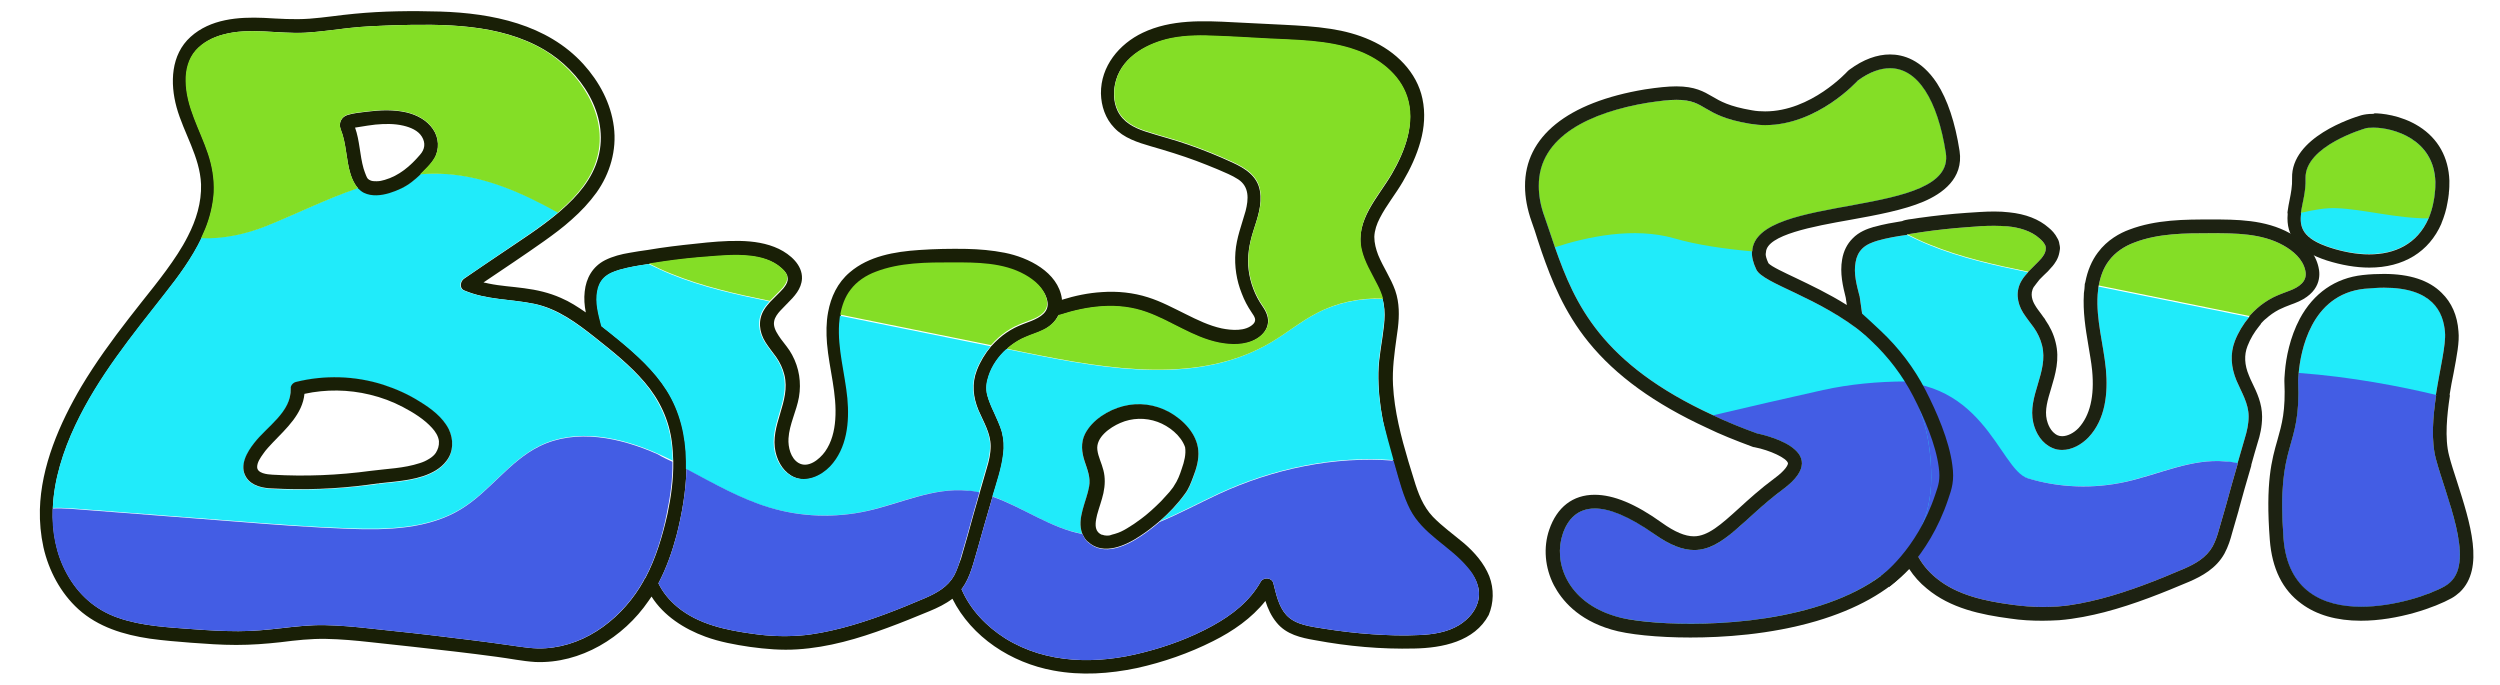 <?xml version="1.0" encoding="utf-8"?>
<!-- Generator: Adobe Illustrator 28.0.0, SVG Export Plug-In . SVG Version: 6.00 Build 0)  -->
<svg version="1.1" id="Calque_1" xmlns="http://www.w3.org/2000/svg" xmlns:xlink="http://www.w3.org/1999/xlink" x="0px" y="0px"
	 viewBox="0 0 909 249.1" style="enable-background:new 0 0 909 249.1;" xml:space="preserve">
<style type="text/css">
	.st0{fill:#20EBFA;}
	.st1{fill:#84DE26;}
	.st2{fill:#435DE4;}
	.st3{fill:#1D2212;}
	.st4{fill:none;stroke:#1D2212;stroke-width:5;stroke-miterlimit:10;}
	.st5{fill:#191F06;}
</style>
<g>
	<path class="st0" d="M813.2,138.4c1.8,4.2,4.4,8.3,4.4,13c0,2.8-0.6,5.4-1.4,8c-0.8,2.8-1.6,5.5-2.4,8.3c-0.1,0.3-0.1,0.5-0.2,0.8
		c-1.5-0.3-3-0.6-4.5-0.7c-12.4-1.2-24.3,4.7-36.4,7.4c-11.7,2.6-24.1,2.1-35.6-1.3c-10.6-3.2-44.4-17.2-54.2-22.4
		c0,0-2-11.1-6.7-43.5c0-0.1,0-0.3-0.1-0.4c-1-3.9-2.2-8.2-1.4-12.3c0.3-1.9,1.1-3.6,2.4-4.9c1.5-1.5,3.6-2.3,5.6-2.9
		c3.5-1,7.1-1.6,10.7-2.1c2.7,1.3,5.4,2.6,8.1,3.7c11.5,4.7,23.7,7.4,35.9,9.9c-0.8,0.9-1.6,1.8-2.2,2.8c-2.4,3.8-1.9,8.2,0.4,11.9
		c1.2,1.9,2.6,3.6,3.9,5.4c1.4,2,2.4,4.1,3,6.5c2.4,9.7-5.4,18.4-3.2,28.1c0.9,3.9,3.2,7.6,7,9.2c4.7,1.9,9.8-0.5,13.1-3.9
		c6.2-6.6,7.1-16.1,6.3-24.8c-0.9-9.1-3.6-18-3-27.1c0.1-1,0.2-1.9,0.3-2.9c18.2,3.7,36.5,7.4,54.8,11.1c-2.2,2.6-4,5.6-5.2,8.7
		C810.8,128.7,811.2,133.6,813.2,138.4L813.2,138.4z"/>
	<path class="st1" d="M743.8,90.5V91c-0.2,1.2-0.9,2.1-1.6,3c-1.5,1.7-3.2,3.2-4.7,4.8c-12.2-2.5-24.4-5.2-35.9-9.9
		c-2.8-1.1-5.5-2.4-8.1-3.7c1.8-0.3,3.5-0.5,5.2-0.8c5.5-0.8,11-1.4,16.6-1.8c4.9-0.4,9.8-0.8,14.7-0.3c4.1,0.4,8.5,1.6,11.6,4.4
		c0.8,0.7,1.5,1.4,2,2.4c0.1,0.2,0.2,0.4,0.2,0.7c0,0,0,0.3,0.1,0.4C743.8,90.3,743.8,90.4,743.8,90.5z"/>
	<path class="st1" d="M832.5,105.7c-2.1,0.8-4.1,1.5-6.1,2.5c-2.1,1.1-4,2.4-5.7,3.9c-1,0.9-1.9,1.8-2.8,2.8
		c-18.2-3.7-36.5-7.4-54.8-11.1c0.6-3.2,1.7-6.4,3.7-9c2.3-3.1,5.7-5.3,9.2-6.6c8.8-3.4,18.6-3.4,27.9-3.4c8.8,0,18.4,0,26.3,4.4
		c3.6,2,7.1,5,8,9.1C839.2,102.4,835.7,104.5,832.5,105.7L832.5,105.7z"/>
	<path class="st2" d="M813.7,168.4c-1.5,5.2-3,10.4-4.4,15.6c-0.8,2.8-1.6,5.6-2.4,8.3c-0.6,2.2-1.3,4.4-2.4,6.4
		c-2.3,4.1-6.3,6.3-10.4,8.1c-9.8,4.2-19.9,8.2-30.2,10.9c-5.1,1.3-10.2,2.4-15.5,2.8c-5.6,0.4-11.2,0.2-16.7-0.6
		c-9.7-1.3-20.1-3.4-27.8-9.8c-2.9-2.4-5.3-5.3-6.9-8.6c-11.6-19.5-16.3-54.2-16.1-62.3c40.2-4.7,45.8,31.5,56.4,34.7
		c11.5,3.5,23.9,3.9,35.6,1.3c12.2-2.7,24-8.6,36.4-7.4C810.7,167.8,812.2,168.1,813.7,168.4L813.7,168.4z"/>
</g>
<path class="st0" d="M637,91.4c-0.1,1.9,0.4,4.1,1.6,6.6c3.3,6.9,37.8,12.9,54.5,40.7c5.5,9,9.1,20.4,9.1,34.9
	c0,58.8-96.7,55.9-114.7,50.5c-18-5.3-22.7-20-19.3-29.9c3.3-9.9,12.7-14.7,33.3,0c20.7,14.7,26.7-1.4,46.7-16.2s-9.3-20.4-9.3-20.4
	c-5.8-2.1-11.2-4.3-16-6.6c-40.7-18.7-50.3-40.5-57.5-61c-1.3-3.8-2.5-7.5-3.8-11.2c-9.3-26,13.3-37.3,37.3-41.3
	c24-3.9,15.3,3.9,37.3,7.6c22,3.7,39.3-15.7,39.3-15.7c16.1-11.8,28,0,32,26.2C711.1,79.6,638.2,70.1,637,91.4z"/>
<path class="st1" d="M707.5,55.6c3.7,24-69.3,14.5-70.4,35.8c-10.2-0.9-20.3-2.4-28.2-4.7c-14.8-4.3-31.9-0.6-43.5,3.2
	c-1.3-3.8-2.5-7.5-3.8-11.2c-9.3-26,13.3-37.3,37.3-41.3c24-3.9,15.3,3.9,37.3,7.6c22,3.7,39.3-15.7,39.3-15.7
	C691.6,17.6,703.5,29.4,707.5,55.6z"/>
<path class="st2" d="M693.1,138.7c5.5,9,9.1,20.4,9.1,34.9c0,58.8-96.7,55.9-114.7,50.5c-18-5.3-22.7-20-19.3-29.9
	c3.3-9.9,12.7-14.7,33.3,0c20.7,14.7,26.7-1.4,46.7-16.2s-9.3-20.4-9.3-20.4c-5.8-2.1-11.2-4.3-16-6.6c13-3.1,26.7-6.2,40-9.2
	C672.5,139.7,682.8,138.7,693.1,138.7z"/>
<g>
	<path class="st0" d="M889,213.1c-12,6.7-56,19-58.7-17.2s6.5-31.6,5.3-57.5c0,0,0-1,0.2-2.8c0.7-7.6,4.3-28.5,23.9-30.6
		c24-2.6,28.7,7.6,29.3,15.8c0.4,4.5-1.8,13.2-3.3,22.7c-1.2,8-1.9,16.5-0.1,23.3C889.6,181.7,901.1,206.4,889,213.1z"/>
	<path class="st0" d="M885.3,70L885.3,70c-0.1,1.1-0.2,2-0.4,2.9c-0.4,2.4-1.1,4.6-1.9,6.5c-6,13.7-21.1,15.3-35.6,10.6
		c-10.2-3.3-11.4-7.4-10.7-12.6c0.5-3.7,1.9-7.9,1.7-12.7c-0.3-11.7,21.7-18,21.7-18C864,45.3,887.7,47.7,885.3,70z"/>
	<path class="st1" d="M885.3,70L885.3,70c-0.1,1.1-0.2,2-0.4,2.9c-0.4,2.4-1.1,4.6-1.9,6.5c-11.2,0.1-24.2-3.4-33.3-3.7
		c-4-0.2-8.5,0.6-13.1,1.7c0.5-3.7,1.9-7.9,1.7-12.7C838,53,860,46.7,860,46.7C864,45.3,887.7,47.7,885.3,70z"/>
	<path class="st2" d="M889,213.1c-12,6.7-56,19-58.7-17.2s6.5-31.6,5.3-57.5c0,0,0-1,0.2-2.8c19.1,1.4,37.1,4.9,50,8
		c-1.2,8-1.9,16.5-0.1,23.3C889.6,181.7,901.1,206.4,889,213.1z"/>
</g>
<g>
	<path class="st3" d="M862.8,46.4c0.1,0,0.3,0,0.4,0c7,0.1,21.8,4.1,22.3,19.7c0,1.2,0,2.6-0.2,4v0.1c-0.1,1-0.2,1.9-0.4,2.8
		c-0.4,2.4-1.1,4.6-1.9,6.5c-4.1,9.3-12.3,13-21.6,13c-4.5,0-9.3-0.9-14-2.4c-10.2-3.3-11.4-7.4-10.7-12.6c0,0,0,0,0,0
		c0,0-0.1,0-0.1,0c0.5-3.7,1.9-7.9,1.7-12.7C838,53,860,46.7,860,46.7C860.6,46.5,861.5,46.4,862.8,46.4 M862.8,41.4
		c-1.7,0-3.1,0.2-4.2,0.5c-3.1,0.9-25.6,8-25.2,22.9c0,0,0,0.1,0,0.1c0.1,2.7-0.4,5.3-0.9,7.8c-0.3,1.3-0.5,2.7-0.7,4
		c-0.1,0.4-0.1,0.8,0,1.1c-0.7,8.3,3.8,13.5,14.2,16.9c5.4,1.7,10.6,2.6,15.5,2.6c12.4,0,21.7-5.7,26.2-16c0,0,0,0,0-0.1
		c1-2.4,1.8-5,2.2-7.5c0.2-1.1,0.4-2.2,0.5-3.3c0-0.1,0-0.2,0-0.3c0.2-1.5,0.2-3,0.2-4.4c-0.3-8.5-4.1-15.3-11-19.7
		c-6.8-4.3-14.1-4.8-16.2-4.8C863.1,41.4,862.9,41.4,862.8,41.4L862.8,41.4z"/>
</g>
<g>
	<path class="st3" d="M866.8,104.6c17.8,0,21.6,8.9,22.2,16.2c0.4,4.5-1.8,13.2-3.3,22.7c0,0,0,0,0,0.1c0,0,0.1,0,0.1,0
		c-1.2,8-1.9,16.5-0.1,23.3c3.7,13.9,14,36.5,5.3,44.7c-0.6,0.6-1.2,1-2,1.5c-5.6,3.2-18.4,7.5-30.5,7.5c-13.7,0-26.7-5.6-28.2-24.7
		c-2.7-36.2,6.5-31.6,5.3-57.5c0,0,0-1,0.2-2.8c0.7-7.6,4.3-28.5,23.9-30.6C862.3,104.8,864.7,104.6,866.8,104.6 M866.8,99.6
		c-2.4,0-5,0.1-7.7,0.4c-10,1.1-17.9,6.6-22.9,15.9c-3.6,6.8-5,14.2-5.4,19.2c-0.2,2-0.2,3.2-0.2,3.3c0,0.1,0,0.2,0,0.2
		c0.5,10.8-0.9,15.6-2.5,21.3c-2.1,7.3-4.4,15.5-2.8,36.4c0.8,10.4,4.6,18.2,11.5,23.2c5.5,4.1,12.8,6.2,21.6,6.2
		c13.5,0,27.1-4.9,33-8.2c1.1-0.6,2.1-1.4,3-2.2c9.1-8.7,3.7-25.4-1-40.1c-1.1-3.4-2.2-6.7-2.9-9.5c-1.7-6.4-0.7-15.2,0.2-21.3
		c0.1-0.3,0.1-0.7,0-1c0.4-2.6,0.9-5.2,1.4-7.6c1.2-6.4,2.2-11.5,1.8-15.3c-0.4-5.8-2.5-10.5-6.1-14
		C883.2,101.9,876.2,99.6,866.8,99.6L866.8,99.6z"/>
</g>
<g>
	<path class="st3" d="M687.2,24.8c10.1,0,17.3,11.5,20.3,30.8c3.7,24-69.3,14.5-70.4,35.8c0,0-0.1,0-0.1,0c0,0,0,0,0,0
		c-0.1,1.9,0.4,4.1,1.6,6.6c2.5,5.2,22.7,9.9,39.6,23.8c-0.6-4.1-1.3-8.7-2-13.8c0-0.1,0-0.3-0.1-0.4c-1-3.9-2.2-8.2-1.4-12.3
		c0.3-1.9,1.1-3.6,2.4-4.9c1.5-1.5,3.6-2.3,5.6-2.9c3.5-1,7.1-1.6,10.7-2.1l0.1-0.2c1.8-0.3,3.5-0.5,5.2-0.8
		c5.5-0.8,11-1.4,16.6-1.8c3.3-0.3,6.5-0.5,9.8-0.5c1.6,0,3.3,0.1,4.9,0.2c4.1,0.4,8.5,1.6,11.6,4.4c0.8,0.7,1.5,1.4,2,2.4
		c0.1,0.2,0.2,0.4,0.2,0.7c0,0,0,0.3,0.1,0.4c-0.1,0.1-0.1,0.2-0.1,0.3V91c-0.2,1.2-0.9,2.1-1.6,3c-1.5,1.7-3.2,3.2-4.7,4.8
		l-0.1,0.2c-0.8,0.9-1.6,1.8-2.2,2.8c-2.4,3.8-1.9,8.2,0.4,11.9c1.2,1.9,2.6,3.6,3.9,5.4c1.4,2,2.4,4.1,3,6.5
		c2.4,9.7-5.4,18.4-3.2,28.1c0.9,3.9,3.2,7.6,7,9.2c1.1,0.5,2.3,0.7,3.5,0.7c3.6,0,7.1-2,9.6-4.6c6.2-6.6,7.1-16.1,6.3-24.8
		c-0.9-9.1-3.6-18-3-27.1c0.1-1,0.2-1.9,0.3-2.9l0.1-0.4c0.6-3.2,1.7-6.4,3.7-9c2.3-3.1,5.7-5.3,9.2-6.6c8.8-3.4,18.6-3.4,27.9-3.4
		c8.8,0,18.4,0,26.3,4.4c3.6,2,7.1,5,8,9.1c1,4.1-2.5,6.2-5.7,7.4c-2.1,0.8-4.1,1.5-6.1,2.5c-2.1,1.1-4,2.4-5.7,3.9
		c-1,0.9-1.9,1.8-2.8,2.8l-0.1,0.4c-2.2,2.6-4,5.6-5.2,8.7c-1.8,4.7-1.4,9.6,0.6,14.4c1.8,4.2,4.4,8.3,4.4,13c0,2.8-0.6,5.4-1.4,8
		c-0.8,2.8-1.6,5.5-2.4,8.3c-0.1,0.3-0.1,0.4-0.2,0.7c0,0,0,0,0.1,0c-1.5,5.2-3,10.4-4.4,15.6c-0.8,2.8-1.6,5.6-2.4,8.3
		c-0.6,2.2-1.3,4.4-2.4,6.4c-2.3,4.1-6.3,6.3-10.4,8.1c-9.8,4.2-19.9,8.2-30.2,10.9c-5.1,1.3-10.2,2.4-15.5,2.8
		c-1.9,0.1-3.7,0.2-5.6,0.2c-3.7,0-7.4-0.3-11.1-0.8c-9.7-1.3-20.1-3.4-27.8-9.8c-2.9-2.4-5.3-5.3-6.9-8.6c-0.7-1.1-1.3-2.3-1.9-3.5
		c-15.5,22.9-53.3,28.8-80.3,28.8c-12.4,0-22.6-1.2-27.3-2.7c-18-5.3-22.7-20-19.3-29.9c1.8-5.4,5.4-9.3,11.7-9.3
		c5.2,0,12.2,2.7,21.6,9.3c5.8,4.1,10.4,5.8,14.5,5.8c10.6,0,17.8-11.3,32.2-22c20-14.8-9.3-20.4-9.3-20.4c-5.8-2.1-11.2-4.3-16-6.6
		c-40.7-18.7-50.3-40.5-57.5-61c-1.3-3.8-2.5-7.5-3.8-11.2c-1.5-4.1-2.1-7.8-2.1-11.2c-0.1-18.2,19.2-26.8,39.4-30.2
		c4.6-0.7,8-1.1,10.6-1.1c11.2,0,8.9,5.7,26.7,8.7c1.9,0.3,3.8,0.5,5.6,0.5c19.2,0,33.7-16.2,33.7-16.2
		C679.7,26.2,683.7,24.8,687.2,24.8 M687.2,19.8C687.2,19.8,687.2,19.8,687.2,19.8c-4.7,0-9.7,1.8-14.7,5.5
		c-0.3,0.2-0.6,0.5-0.8,0.7c-0.1,0.1-13.2,14.5-29.9,14.5c-1.6,0-3.2-0.1-4.8-0.4c-8.3-1.4-11.5-3.3-14.4-5
		c-3.1-1.8-6.3-3.7-13.1-3.7c-3,0-6.8,0.4-11.4,1.1c-28.2,4.7-43.7,17.2-43.6,35.2c0,4,0.8,8.4,2.4,12.9c0.8,2.2,1.5,4.3,2.2,6.6
		c0.5,1.5,1,3,1.5,4.5c3.5,10,8,21.6,17,32.7c9.9,12.2,24,22.4,43.1,31.2c4.7,2.3,10.2,4.5,16.4,6.8c0.2,0.1,0.5,0.2,0.8,0.2
		c5.7,1.1,11.8,4,12.2,5.8c0.1,0.4-0.6,2.4-5,5.6c-5,3.7-9.2,7.5-12.8,10.8c-6.5,5.9-11.3,10.2-16.4,10.2c-3.2,0-7-1.6-11.6-4.9
		c-9.6-6.9-17.6-10.2-24.5-10.2c-7.9,0-13.7,4.5-16.5,12.7c-2.2,6.4-1.6,13.8,1.7,20.2c2.8,5.3,8.6,12.5,20.9,16.1
		c5.9,1.8,16.9,2.9,28.7,2.9c11.6,0,28.9-1,45.9-6c14.5-4.3,25.8-10.6,33.7-18.9c1.7,2.6,3.8,5,6.4,7.1c8.6,7.2,19.7,9.5,30.3,10.9
		c3.9,0.6,7.8,0.8,11.8,0.8c2,0,4-0.1,6-0.2c6.1-0.5,11.7-1.7,16.4-2.9c11.2-2.9,21.9-7.3,30.9-11.1c4.6-2,9.8-4.8,12.8-10.2
		c1.4-2.6,2.2-5.2,2.8-7.5c0.8-2.7,1.6-5.6,2.4-8.3c0,0,0,0,0-0.1c1.4-5.2,2.9-10.4,4.4-15.5c0.1-0.3,0.2-0.6,0.2-1
		c0.4-1.3,0.7-2.6,1.1-3.9c0.4-1.4,0.8-2.7,1.2-4.1c0.8-2.4,1.6-5.7,1.6-9.4c0-4.8-1.9-8.8-3.6-12.3c-0.4-0.9-0.9-1.8-1.2-2.7
		c-1.6-3.8-1.8-7.4-0.5-10.7c1-2.6,2.5-5.1,4.3-7.3c0.3-0.3,0.5-0.6,0.7-1c0.6-0.6,1.1-1.2,1.8-1.7c1.3-1.2,2.9-2.3,4.6-3.2
		c1.4-0.7,2.9-1.3,4.5-1.9c0.4-0.1,0.7-0.3,1.1-0.4c9.9-3.7,9.5-10.4,8.8-13.2c-1.1-4.9-4.7-9.2-10.4-12.3c-9-5-19.5-5-28.7-5
		c-9.4,0-20,0-29.7,3.7c-3.3,1.2-8,3.7-11.4,8.3c-2.2,2.9-3.8,6.6-4.6,10.9l-0.1,0.3c-0.1,0.2-0.1,0.5-0.1,0.7c0,0.5-0.1,1-0.1,1.4
		c-0.1,0.5-0.1,1-0.2,1.5c0,0.1,0,0.1,0,0.2c-0.4,6.5,0.6,12.7,1.6,18.6c0.5,3.2,1.1,6.2,1.4,9.3c0.9,9.4-0.8,16.4-4.9,20.9
		c-1.8,1.9-4.1,3-6,3c-0.6,0-1.1-0.1-1.6-0.3c-2.7-1.2-3.7-4.4-4-5.7c-0.8-3.5,0.3-7.1,1.6-11.4c1.5-5,3.2-10.6,1.6-16.8
		c-0.7-2.9-2-5.6-3.8-8.2c0,0,0,0,0-0.1c-0.5-0.6-0.9-1.2-1.4-1.9c-0.8-1.1-1.7-2.2-2.3-3.3c-0.8-1.3-2-4-0.4-6.6c0,0,0-0.1,0.1-0.1
		c0.4-0.6,1-1.3,1.6-2.1c0.1-0.2,0.3-0.3,0.4-0.5c0.5-0.5,1-1,1.5-1.5c1-0.9,2-1.9,2.9-3c0.1-0.1,0.1-0.2,0.2-0.2
		c0.9-1.1,2.2-2.8,2.6-5.2c0-0.2,0.1-0.4,0.1-0.6c0.2-0.8,0.1-1.5-0.1-2.3c-0.1-1-0.5-1.8-0.7-2.1c-0.9-1.8-2.1-3-3.2-3.9
		c-3.5-3.1-8.4-5-14.4-5.6c-1.7-0.2-3.5-0.3-5.4-0.3c-3.5,0-6.9,0.3-10.2,0.5c-5.7,0.4-11.2,1-16.9,1.8c0,0-0.1,0-0.1,0
		c-0.8,0.1-1.7,0.3-2.6,0.4c-0.8,0.1-1.7,0.2-2.5,0.4c-0.4,0.1-0.8,0.2-1.2,0.4c-3.1,0.5-6.7,1.1-10.2,2.1c0,0,0,0-0.1,0
		c-2.4,0.7-5.4,1.8-7.7,4.2c-2,2-3.3,4.6-3.8,7.6c-0.9,5,0.3,9.9,1.3,13.9l0.1,0.6c0,0,0,0.1,0,0.1c0.1,0.7,0.2,1.3,0.3,2
		c-6.7-4.2-13.3-7.3-18.5-9.8c-4-1.9-9-4.2-10-5.4c-0.7-1.5-1-2.6-1-3.3c0-0.2,0.1-0.5,0.1-0.7c0.3-6.3,17.2-9.4,30.8-11.8
		c9.4-1.7,19.2-3.5,26.5-6.6c6.8-2.9,14.6-8.4,13.1-18.4c-1.6-10.4-4.4-18.7-8.2-24.6C698.6,21.6,691.9,19.8,687.2,19.8L687.2,19.8
		L687.2,19.8z"/>
</g>
<path class="st4" d="M884,119.5"/>
<path class="st5" d="M541.5,209.5c-1.9-4.7-5.3-8.6-9.1-11.9c-3.8-3.2-7.9-6.1-11.4-9.7c-3.6-3.8-5.4-8.6-6.9-13.6
	c-0.7-2.2-1.3-4.3-2-6.5c-2.7-9.1-5.1-18.3-5.6-27.8c-0.3-5.9,0.5-11.5,1.3-17.3c0.7-4.5,1.2-9.1,0.4-13.6c-0.2-1.2-0.5-2.3-0.9-3.5
	c-1.6-4.5-4.4-8.5-6.2-12.9c-0.8-2.1-1.4-4.3-1.4-6.6c0.1-2.4,0.9-4.7,2-6.8c2.4-4.7,5.8-8.8,8.4-13.3c2.7-4.6,5-9.5,6.4-14.6
	c1.4-5,1.8-10.3,0.7-15.5c-1-4.8-3.4-9.1-6.7-12.7c-6.9-7.5-16.8-11.2-26.6-12.7c-5.7-0.9-11.5-1.2-17.2-1.5c-6-0.3-12-0.6-18.1-0.9
	c-11.2-0.6-22.8-1.1-33.1,3.8c-8.6,4.1-15.3,12.2-15.2,22.1c0.1,4.5,1.6,9.1,4.8,12.4c3.5,3.8,8.6,5.4,13.4,6.8
	c5.6,1.6,11.1,3.3,16.5,5.3c2.6,1,5.2,2,7.8,3.1c2.5,1.1,5.1,2.1,7.4,3.6c4.1,2.7,3.8,7.2,2.7,11.5c-1.4,5-3.3,9.7-3.7,15
	c-0.4,5.1,0.4,10.3,2.3,15c0.9,2.4,2.1,4.7,3.6,6.9c1.1,1.6,1.9,2.8,0.6,4.2c-2.8,2.8-8,2.3-11.5,1.6c-4.6-1-8.9-3.1-13.1-5.2
	c-4.5-2.2-8.9-4.6-13.7-6.1c-5.3-1.7-11.1-2.3-16.7-1.9c-5,0.3-9.8,1.3-14.6,2.8v-0.4c-1.4-9.7-12.2-15-20.8-16.7
	c-4.6-0.9-9.2-1.3-13.9-1.4c-5.7-0.1-11.5,0-17.2,0.4c-8.9,0.6-18.3,2.2-25.2,8.1c-4.5,3.8-6.9,9-7.9,14.5
	c-0.7,3.7-0.7,7.6-0.4,11.4c0.8,9.3,3.7,18.3,3,27.7c-0.3,4.1-1.3,8.2-3.7,11.6c-2.1,2.9-6.2,6.2-9.7,4.1c-2.8-1.7-3.8-5.7-3.6-8.9
	c0.3-5.1,2.9-9.9,3.8-15c0.9-5.3,0.1-10.6-2.5-15.4c-1.1-2.1-2.7-3.9-4.1-5.8c-1.1-1.6-2.4-3.4-2.5-5.4c0-1.6,0.6-2.7,1.6-4
	c0.7-0.9,2.1-2.2,3.1-3.3c0.1-0.1,0.2-0.1,0.2-0.2c2.5-2.5,5.1-5.2,5.3-9c0.2-5-4.3-8.8-8.4-10.8c-4.4-2.1-9.3-2.8-14.2-2.9
	c-5.3-0.1-10.7,0.4-16,1c-5.9,0.6-11.8,1.3-17.6,2.3c-2.1,0.3-4.3,0.6-6.4,1c-3.1,0.5-6.2,1.3-9,2.7c-4.5,2.3-6.9,6.5-7.4,11.4
	c-0.3,2.5-0.1,5.1,0.4,7.6c-2.9-2-5.8-3.9-9.1-5.3c-4.3-1.9-8.7-2.9-13.3-3.5c-4.3-0.6-8.6-0.8-12.9-1.7c-0.6-0.1-1.2-0.3-1.9-0.4
	c7.4-5,14.8-9.9,22-15c3.5-2.5,6.9-5,10.1-7.9c3.3-2.9,6.4-6.2,9-9.8c4.9-6.9,7.4-15.4,6.3-23.9c-1.1-8.6-5.3-16.4-11.1-22.8
	c-13.2-14.5-33.2-18.5-52-19.1C149.7,3.9,139.2,4,128.9,5c-5.5,0.5-10.9,1.4-16.4,1.8c-5.6,0.4-11.1,0-16.6-0.3
	c-9.3-0.4-19.4,0.4-26.6,6.9S61.8,30.2,64.2,39c2.6,9.4,8.5,18,8.9,28c0.2,6.7-1.8,13.1-4.8,18.9c-1.1,2.2-2.4,4.4-3.7,6.4
	c-5.3,8.2-11.8,15.7-17.7,23.4c-6.2,8-12.1,16.1-17.3,24.8c-7.9,13.4-14.7,29-15.1,44.8c-0.1,4.6,0.3,9.1,1.3,13.7
	c1.9,8.4,6.2,16.6,12.7,22.5c7.2,6.5,16.5,9.3,25.9,10.7c5,0.7,10,1.1,15.1,1.5c5.4,0.4,10.9,0.8,16.4,0.8s10.8-0.4,16.2-1
	c5.5-0.7,10.9-1.3,16.4-1.2c5.4,0.1,10.9,0.6,16.3,1.2c10.2,1.1,20.4,2.2,30.6,3.4c5,0.6,10,1.2,15.1,1.9c4.7,0.6,9.4,1.6,14.1,1.9
	c16.5,0.7,32.1-8.9,41.2-22.2c0.4-0.5,0.7-1.1,1.1-1.6c4.4,7,11.9,11.8,19.6,14.6c5.2,1.9,10.7,2.9,16.1,3.7
	c5.8,0.8,11.6,1.3,17.4,0.9c11.2-0.7,22.1-3.9,32.6-7.8c5.2-1.9,10.3-4,15.4-6.1c2.9-1.2,5.8-2.6,8.3-4.5c7,14,21.4,23.3,36.7,26.1
	c10.1,1.9,20.4,1.2,30.4-0.9c9.5-2.1,19-5.4,27.7-9.8c7.2-3.6,14-8.3,19-14.6c0.9,2.8,2.1,5.5,4.1,7.9c3.5,4.3,8.8,5.5,14.1,6.4
	c11.8,2.2,23.9,3.3,36,3c10.1-0.2,21.8-2.5,27-12.2C543.1,219.3,543.3,214.2,541.5,209.5L541.5,209.5z M234.7,210.1
	c-0.3,0.3-0.5,0.6-0.6,1c-7.3,13.1-20.4,23.6-35.7,24.6c-4.2,0.3-8.2-0.4-12.4-1c-5-0.7-9.9-1.4-14.9-2c-9.7-1.2-19.5-2.4-29.3-3.4
	c-2.5-0.3-4.9-0.5-7.4-0.8c-5.4-0.6-10.8-1.1-16.3-1.2c-5.3-0.1-10.5,0.5-15.7,1.1s-10.4,1.1-15.7,1.1s-10.8-0.3-16.1-0.7
	c-9.3-0.7-18.9-1.1-27.7-4.2c-8.1-2.8-14.4-8.4-18.5-15.9c-4.1-7.4-5.5-15.6-5.2-23.8c0.4-10.4,3.8-20.9,8.2-30.2
	c8.3-17.6,20.6-32.6,32.5-47.8c5-6.4,9.9-13,13.4-20.3c0.5-1.1,1-2.2,1.5-3.4c1.7-4.2,2.8-8.7,3.1-13.3c0.2-4.8-0.6-9.5-2.1-14
	c-2.9-8.7-8-17-8.1-26.4c-0.1-4,0.9-8.1,3.6-11.2c2.6-2.9,6.1-4.7,9.8-5.7c9.7-2.7,20-0.2,29.9-0.7c5.3-0.3,10.6-1.1,15.9-1.7
	c5.3-0.6,10.6-0.8,15.9-1c18.4-0.5,38.7-0.7,55.1,8.9c13.1,7.7,23.9,23.5,19.6,39.2c-2.1,7.8-7.5,14-13.5,19.2
	c-0.2,0.2-0.5,0.4-0.8,0.7c-6.6,5.6-14.1,10.3-21.3,15.2c-4.4,2.9-8.7,5.9-13.1,8.9c-1.4,0.9-1.9,3.5,0,4.3c8.2,3.5,17,3.1,25.6,4.9
	c8.5,1.8,15.4,7,22.1,12.3c6.3,5,12.6,10,17.9,16.2c5.4,6.3,8.9,13.7,9.9,21.9c0.3,2.3,0.4,4.6,0.5,7c0.1,6.4-0.8,12.8-2.1,19
	C240.9,194.9,238.5,202.9,234.7,210.1L234.7,210.1z M346.9,209.3c-2.3,4.1-6.3,6.3-10.4,8.1c-9.8,4.2-19.9,8.2-30.2,10.9
	c-5.1,1.3-10.2,2.4-15.5,2.8c-5.6,0.4-11.2,0.2-16.7-0.6c-9.7-1.3-20.1-3.4-27.8-9.8c-2.9-2.4-5.3-5.3-6.9-8.6
	c2.9-5.5,5-11.5,6.6-17.5c2-7.8,3.4-16,3.6-24.1v-2.8c-0.1-9.1-2.2-18.1-7.1-25.8c-4.5-7.1-10.8-12.8-17.2-18.1
	c-2.2-1.8-4.3-3.5-6.5-5.2c0-0.1,0-0.3-0.1-0.4c-1-3.9-2.2-8.2-1.4-12.3c0.3-1.9,1.1-3.6,2.4-4.9c1.5-1.5,3.6-2.3,5.6-2.9
	c3.5-1,7.1-1.6,10.7-2.1c1.8-0.3,3.5-0.5,5.2-0.8c5.5-0.8,11-1.4,16.6-1.8c4.9-0.4,9.8-0.8,14.7-0.3c4.1,0.4,8.5,1.6,11.6,4.4
	c0.8,0.7,1.5,1.4,2,2.4c0.1,0.2,0.2,0.4,0.2,0.7c0,0,0,0.3,0.1,0.4v0.9c-0.2,1.2-0.9,2.1-1.6,3c-1.5,1.7-3.2,3.2-4.7,4.8
	c-0.8,0.9-1.6,1.8-2.2,2.8c-2.4,3.8-1.9,8.2,0.4,11.9c1.2,1.9,2.6,3.6,3.9,5.4c1.4,2,2.4,4.1,3,6.5c2.4,9.7-5.4,18.4-3.2,28.1
	c0.9,3.9,3.2,7.6,7,9.2c4.7,1.9,9.8-0.5,13.1-3.9c6.2-6.6,7.1-16.1,6.3-24.8c-0.9-9.1-3.6-18-3-27.1c0.1-1,0.2-1.9,0.3-2.9
	c0.6-3.2,1.7-6.4,3.7-9c2.3-3.1,5.7-5.3,9.2-6.6c8.8-3.4,18.6-3.4,27.9-3.4c8.8,0,18.4,0,26.3,4.4c3.6,2,7.1,5,8,9.1
	c0.9,4-2.6,6-5.8,7.3c-2.1,0.8-4.1,1.5-6.1,2.5c-2.1,1.1-4,2.4-5.7,3.9c-1,0.9-1.9,1.8-2.8,2.8c-2.2,2.6-4,5.6-5.2,8.7
	c-1.9,4.9-1.4,9.8,0.6,14.6c1.8,4.2,4.4,8.3,4.4,13c0,2.8-0.6,5.4-1.4,8c-0.8,2.8-1.6,5.5-2.4,8.3c-0.1,0.3-0.1,0.5-0.2,0.8
	c-1.5,5.2-3,10.4-4.4,15.6c-0.8,2.8-1.6,5.6-2.4,8.3C348.6,205.1,348,207.3,346.9,209.3L346.9,209.3z M537.6,217.8
	c-0.7,4.1-3.7,7.4-7.1,9.5c-4.3,2.6-9.5,3.4-14.5,3.6c-5.7,0.3-11.5,0.1-17.2-0.3c-5.8-0.4-11.6-1.1-17.3-2
	c-4.7-0.8-10.4-1.3-13.8-5c-2.8-3.1-3.7-7.6-4.7-11.5c-0.5-2.1-3.5-2.4-4.6-0.6c-4,7.1-10.4,12.1-17.5,16
	c-7.8,4.3-16.4,7.5-25.1,9.7c-16.8,4.4-35.2,4.3-50.3-5.1c-6.8-4.3-12.7-10.4-15.9-17.9c0.1-0.1,0.1-0.1,0.2-0.2
	c3.1-4.2,4.2-9.7,5.7-14.6c1.6-5.7,3.2-11.4,4.9-17.1c0.2-0.6,0.3-1.2,0.5-1.7c1.5-5.1,3.3-10.2,3.9-15.4c0.4-2.8,0.2-5.5-0.5-8.2
	c-0.7-2.4-1.8-4.6-2.8-6.9c-1-2.1-1.9-4.2-2.5-6.4c-0.6-2.4-0.3-4.7,0.5-7c1.2-3.7,3.6-7.1,6.5-9.7c0.4-0.4,0.9-0.8,1.4-1.2
	c1.7-1.3,3.5-2.4,5.5-3.2c2-0.9,4.2-1.5,6.2-2.5c2.6-1.2,4.6-3.1,5.7-5.4c0.2,0,0.3-0.1,0.5-0.1c10.2-3.3,21.2-4.7,31.5-1
	c9,3.2,16.9,9.2,26.3,11.1c4.5,0.9,9.7,1,13.7-1.4c1.9-1.1,3.6-2.9,4.1-5.1c0.6-2.6-0.5-4.9-1.9-6.9c-2.7-3.9-4.4-8.4-5-13.1
	c-0.6-4.9,0.2-9.5,1.7-14.2s3.3-9.6,2.4-14.6c-0.9-5.4-5.4-8.2-10-10.3c-5.2-2.4-10.6-4.6-16.1-6.5c-5.1-1.8-10.4-3.1-15.6-4.8
	c-4.2-1.4-8-3.4-10-7.4c-1.7-3.5-1.7-7.6-0.6-11.3c2.6-8.7,11.7-13.4,19.9-15.1c5.5-1.1,11.3-1.1,16.9-0.8
	c5.9,0.2,11.8,0.6,17.6,0.9c11,0.6,22.5,0.5,33,4.3c7.9,2.8,15.7,8.6,18.4,16.9c3.1,9.5-0.7,19.6-5.5,27.9
	c-5,8.6-13.4,16.8-11.1,27.7c1,4.6,3.6,8.7,5.7,12.9c0.9,1.7,1.6,3.4,2.1,5.2c0.1,0.5,0.2,0.9,0.3,1.4c0.5,2.7,0.4,5.4,0.1,8.1
	c-0.6,5.7-1.9,11.2-2,17s0.5,11.6,1.6,17.3c1,5,2.2,9.9,3.7,14.9c0.2,0.7,0.4,1.4,0.6,2.1c1.5,5.2,2.9,10.7,5.4,15.6
	c4.7,9.1,14.4,13.3,20.8,20.9C536.2,209.2,538.4,213.5,537.6,217.8L537.6,217.8z"/>
<path class="st0" d="M506.7,167.3c-21.5-1.7-43.8,3-63.5,12.1c-7.1,3.3-14.3,7.2-21.6,10.2c3.5-3,6.7-6.4,9.3-10
	c1.4-1.8,2.2-4,3-6.1c1.1-3.1,2.1-6.3,1.8-9.6c-0.5-6.1-5.5-11.2-10.6-14s-11.1-3.6-16.8-2.1c-5.4,1.4-11.2,5-13.8,10.1
	c-1.6,3.2-1.2,6.7-0.1,10c1,3,2.2,5.9,1.6,9.1c-0.9,5.3-4.6,11.7-2.5,17.1c-11.6-2.1-21.7-9.7-32.7-13.6c1.5-5.1,3.3-10.2,3.9-15.4
	c0.4-2.8,0.2-5.5-0.5-8.2c-0.7-2.4-1.8-4.6-2.8-6.9c-1-2.1-1.9-4.2-2.5-6.4c-0.6-2.4-0.3-4.7,0.5-7c1.2-3.7,3.6-7.1,6.5-9.7
	c2.5,0.5,4.9,1,7.4,1.5c29.8,6,62.7,11.6,88.8-3.9c5.6-3.3,10.7-7.5,16.4-10.5c7.4-3.9,15.9-5.7,24.2-5.3c0.1,0.5,0.2,0.9,0.3,1.4
	c0.5,2.7,0.4,5.4,0.1,8.1c-0.6,5.7-1.9,11.2-2,17s0.5,11.6,1.6,17.3C504,157.5,505.3,162.4,506.7,167.3L506.7,167.3z"/>
<path class="st0" d="M355.6,149c1.8,4.2,4.4,8.3,4.4,13c0,2.8-0.6,5.4-1.4,8c-0.8,2.8-1.6,5.5-2.4,8.3c-0.1,0.3-0.1,0.5-0.2,0.8
	c-1.5-0.3-3-0.6-4.5-0.7c-12.4-1.2-24.3,4.7-36.4,7.4c-11.7,2.6-24.1,2.1-35.6-1.3c-10.6-3.2-20.3-8.8-30.1-14v-2.8
	c-0.1-9.1-2.2-18.1-7.1-25.8c-4.5-7.1-10.8-12.8-17.2-18.1c-2.2-1.8-4.3-3.5-6.5-5.2c0-0.1,0-0.3-0.1-0.4c-1-3.9-2.2-8.2-1.4-12.3
	c0.3-1.9,1.1-3.6,2.4-4.9c1.5-1.5,3.6-2.3,5.6-2.9c3.5-1,7.1-1.6,10.7-2.1c2.7,1.3,5.4,2.6,8.1,3.7c11.5,4.7,23.7,7.4,35.9,9.9
	c-0.8,0.9-1.6,1.8-2.2,2.8c-2.4,3.8-1.9,8.2,0.4,11.9c1.2,1.9,2.6,3.6,3.9,5.4c1.4,2,2.4,4.1,3,6.5c2.4,9.7-5.4,18.4-3.2,28.1
	c0.9,3.9,3.2,7.6,7,9.2c4.7,1.9,9.8-0.5,13.1-3.9c6.2-6.6,7.1-16.1,6.3-24.8c-0.9-9.1-3.6-18-3-27.1c0.1-1,0.2-1.9,0.3-2.9
	c18.2,3.7,36.5,7.4,54.8,11.1c-2.2,2.6-4,5.6-5.2,8.7C353.2,139.3,353.6,144.2,355.6,149L355.6,149z"/>
<path class="st0" d="M244.1,160.9c-1.1-8.2-4.6-15.6-9.9-21.9c-5.2-6.1-11.6-11.2-17.9-16.2c-6.7-5.3-13.6-10.4-22.1-12.3
	c-8.6-1.8-17.4-1.4-25.6-4.9c-1.9-0.8-1.4-3.4,0-4.3c4.4-2.9,8.7-5.9,13.1-8.9c7.2-4.9,14.6-9.6,21.3-15.2c-12.8-7.1-26-13-40.5-14
	c-3.2-0.2-6.4-0.2-9.6,0.1c-0.9,0.9-1.9,1.7-2.9,2.5c-2.4,1.9-5.3,3.2-8.2,4.1c-3,0.9-6.4,1.3-9.3-0.1c-0.8-0.4-1.5-0.9-2.1-1.6
	C119,72.1,108,77.6,96.8,82.1c-7.1,2.8-15.5,4.7-23.5,4.3c-3.5,7.3-8.3,13.9-13.4,20.3c-11.9,15.2-24.2,30.2-32.5,47.8
	c-4.4,9.3-7.8,19.8-8.2,30.2c4.3-0.2,8.8,0.3,13,0.6c18.1,1.4,36.2,2.8,54.2,4.2c13.6,1.1,27.2,2.1,40.8,2.6
	c13.9,0.5,28.7,0.1,40.6-7.2c10.4-6.4,17.5-17.4,28.4-22.8c13.3-6.6,29.5-3.2,43.1,2.9c1.8,0.8,3.5,1.6,5.3,2.5
	C244.5,165.6,244.4,163.2,244.1,160.9L244.1,160.9z M162.3,167.8c-2.1,2.8-5.2,4.4-8.4,5.5c-3.3,1.1-6.7,1.6-10.2,2
	c-1.6,0.2-3.1,0.3-4.7,0.5c-0.4,0-0.8,0.1-1.1,0.1c-0.1,0-0.3,0-0.4,0.1h-0.2c-1.3,0.2-2.5,0.4-3.8,0.5c-11.4,1.4-22.9,1.9-34.4,1.3
	c-3.5-0.2-7.6-1-9.6-4.1c-2.6-4.1,0.4-9.1,2.9-12.4c4.7-6,13.6-11.3,13.3-19.8c0-1.1,0.8-2.1,1.8-2.4c10.5-2.6,21.6-2.3,31.9,1
	c4.6,1.5,9.1,3.5,13.2,6.1c4.1,2.6,8.4,5.7,10.6,10.1C165,160,164.9,164.4,162.3,167.8L162.3,167.8z"/>
<path class="st5" d="M163.2,156.1c-2.2-4.4-6.5-7.6-10.6-10.1c-4.1-2.6-8.6-4.6-13.2-6.1c-10.3-3.3-21.5-3.6-31.9-1
	c-1,0.3-1.9,1.3-1.8,2.4c0.3,8.5-8.7,13.8-13.3,19.8c-2.6,3.3-5.5,8.2-2.9,12.4c2,3.2,6.1,4,9.6,4.1c11.5,0.6,23,0.2,34.4-1.3
	c1.3-0.2,2.5-0.3,3.8-0.5h0.2c0.1,0,0.4,0,0.4-0.1c0.4,0,0.8-0.1,1.1-0.1c1.6-0.2,3.1-0.3,4.7-0.5c3.4-0.4,6.9-0.9,10.2-2
	c3.2-1.1,6.3-2.7,8.4-5.5C164.9,164.3,165,159.9,163.2,156.1L163.2,156.1z M158.5,164.6c-0.5,0.8-1.4,1.6-2.4,2.2
	c-1.3,0.8-2.2,1.2-3.5,1.6c-5.8,1.9-11.7,2-17.8,2.8c-11.8,1.6-23.8,2.1-35.7,1.4c-2-0.1-5.6-0.5-5.6-2.8c0-1.7,1.2-3.4,2.2-4.8
	c1-1.5,2.3-2.8,3.5-4.1c4.9-5.1,10.8-10.4,11.5-17.7c7.8-1.7,16-1.6,23.8,0.3c4.2,1,8.2,2.5,12,4.5s7.7,4.4,10.6,7.6
	c1.2,1.3,2.3,3,2.5,4.8C159.7,162.2,159.2,163.4,158.5,164.6z"/>
<path class="st5" d="M157.4,46.9c-2.2-3.2-5.8-5.1-9.5-6c-4.7-1.1-9.6-0.9-14.4-0.3c-2.3,0.3-4.9,0.5-7.1,1.2
	c-2.3,0.7-3.4,3-2.5,5.3c2.1,5.2,1.9,11.1,3.6,16.4c0.6,1.8,1.4,3.6,2.7,5c0.6,0.6,1.3,1.2,2.1,1.6c2.9,1.4,6.3,1,9.3,0.1
	c2.9-0.9,5.8-2.2,8.2-4.1c1-0.8,2-1.6,2.9-2.5l1.5-1.5c1.3-1.3,2.7-2.7,3.7-4.4C159.9,54.3,159.6,50,157.4,46.9z M152.7,56.3
	c-3.5,4.1-7.6,7.6-12.8,9.1c-1,0.3-1.9,0.5-2.9,0.5c-1.1,0-1.9,0-2.7-0.5c-0.7-0.4-0.8-0.7-1.2-1.6c-0.3-0.7-0.6-1.6-0.9-2.5
	c-1.4-4.9-1.4-10.2-3.1-14.9c0.6-0.1,1.3-0.2,1.9-0.3c1.8-0.3,3.7-0.6,5.5-0.8c3.4-0.3,6.8-0.4,10.2,0.4c2.5,0.6,5.3,1.7,6.7,4
	S154.5,54.3,152.7,56.3z"/>
<path class="st5" d="M435.7,163.8c-0.5-6.1-5.5-11.2-10.6-14s-11.1-3.6-16.8-2.1c-5.4,1.4-11.2,5-13.8,10.1c-1.6,3.2-1.2,6.7-0.1,10
	c1,3,2.2,5.9,1.6,9.1c-0.9,5.3-4.6,11.7-2.5,17.1c0.4,0.9,0.9,1.9,1.7,2.7c0.1,0.1,0.2,0.2,0.4,0.3c5.6,5.2,13.9,1.3,19.2-2.3
	c2.3-1.5,4.6-3.3,6.7-5.1c3.5-3,6.7-6.4,9.3-10c1.4-1.8,2.2-4,3-6.1C435,170.4,436,167.1,435.7,163.8L435.7,163.8z M429.7,170.4
	c-0.7,2.2-1.5,4.3-2.8,6.2c-0.1,0.2-0.2,0.3-0.3,0.5c-0.1,0.1-0.2,0.3-0.3,0.4c-0.4,0.5-0.7,0.9-1.1,1.4c-1,1.1-2,2.2-3,3.3
	c-2.3,2.3-5,4.8-7.5,6.6c-1.6,1.2-3.2,2.3-4.9,3.3s-2.7,1.5-4.4,2c-0.4,0.1-0.7,0.2-1.1,0.3c-0.1,0-0.1,0-0.2,0.1
	c-0.1,0-0.2,0-0.3,0.1c-0.1,0-0.3,0-0.4,0.1c-0.5,0-0.9,0.1-1.4,0h-0.2c0,0-0.6-0.1-0.8-0.2c-0.1,0-0.3-0.1-0.4-0.1h-0.1
	c-0.1,0,0,0,0,0c-0.3-0.2-0.6-0.3-0.8-0.5l0,0c-0.2-0.2-0.4-0.3-0.5-0.5c-1.4-1.6-0.7-4.4-0.3-6.2c0.7-2.6,1.7-5.2,2.3-7.9
	c0.6-2.8,0.7-5.6,0-8.3c-0.6-2.5-1.9-4.9-2.2-7.4c-0.6-4.6,4.6-8.2,8.3-9.8c4.3-1.9,9.2-2,13.6-0.4c4.1,1.5,8.5,4.9,10,9.2
	C431.3,165.1,430.6,167.9,429.7,170.4L429.7,170.4z"/>
<path class="st1" d="M217.1,57.4c-2.1,7.8-7.5,14-13.5,19.2c-0.2,0.2-0.5,0.4-0.8,0.7c-12.8-7.1-26-13-40.5-14
	c-3.2-0.2-6.4-0.2-9.6,0.1l1.5-1.5c1.3-1.3,2.7-2.7,3.7-4.4c2-3.3,1.7-7.5-0.5-10.7s-5.8-5.1-9.5-6c-4.7-1.1-9.6-0.9-14.4-0.3
	c-2.3,0.3-4.9,0.5-7.1,1.2c-2.3,0.7-3.4,3-2.5,5.3c2.1,5.2,1.9,11.1,3.6,16.4c0.6,1.8,1.4,3.6,2.7,5c-11.4,3.9-22.4,9.4-33.6,13.9
	c-7.1,2.8-15.5,4.7-23.5,4.3c0.5-1.1,1-2.2,1.5-3.4c1.7-4.2,2.8-8.7,3.1-13.3c0.2-4.8-0.6-9.5-2.1-14c-2.9-8.7-8-17-8.1-26.4
	c-0.1-4,0.9-8.1,3.6-11.2c2.6-2.9,6.1-4.7,9.8-5.7c9.7-2.7,20-0.2,29.9-0.7c5.3-0.3,10.6-1.1,15.9-1.7c5.3-0.6,10.6-0.8,15.9-1
	c18.4-0.5,38.7-0.7,55.1,8.9C210.6,25.9,221.4,41.8,217.1,57.4L217.1,57.4z"/>
<path class="st1" d="M286.2,101.1v0.5c-0.2,1.2-0.9,2.1-1.6,3c-1.5,1.7-3.2,3.2-4.7,4.8c-12.2-2.5-24.4-5.2-35.9-9.9
	c-2.8-1.1-5.5-2.4-8.1-3.7c1.8-0.3,3.5-0.5,5.2-0.8c5.5-0.8,11-1.4,16.6-1.8c4.9-0.4,9.8-0.8,14.7-0.3c4.1,0.4,8.5,1.6,11.6,4.4
	c0.8,0.7,1.5,1.4,2,2.4c0.1,0.2,0.2,0.4,0.2,0.7c0,0,0,0.3,0.1,0.4C286.2,100.9,286.2,101,286.2,101.1z"/>
<path class="st1" d="M374.9,116.3c-2.1,0.8-4.1,1.5-6.1,2.5c-2.1,1.1-4,2.4-5.7,3.9c-1,0.9-1.9,1.8-2.8,2.8
	c-18.2-3.7-36.5-7.4-54.8-11.1c0.6-3.2,1.7-6.4,3.7-9c2.3-3.1,5.7-5.3,9.2-6.6c8.8-3.4,18.6-3.4,27.9-3.4c8.8,0,18.4,0,26.3,4.4
	c3.6,2,7.1,5,8,9.1C381.6,113,378.1,115.1,374.9,116.3L374.9,116.3z"/>
<path class="st1" d="M506.2,62.8c-5,8.6-13.4,16.8-11.1,27.7c1,4.6,3.6,8.7,5.7,12.9c0.9,1.7,1.6,3.4,2.1,5.2
	c-8.4-0.4-16.8,1.4-24.2,5.3c-5.8,3-10.8,7.2-16.4,10.5c-26.1,15.5-59.1,9.9-88.8,3.9c-2.5-0.5-4.9-1-7.4-1.5
	c0.4-0.4,0.9-0.8,1.4-1.2c1.7-1.3,3.5-2.4,5.5-3.2c2-0.9,4.2-1.5,6.2-2.5c2.6-1.2,4.6-3.1,5.7-5.4c0.2,0,0.3-0.1,0.5-0.1
	c10.2-3.3,21.2-4.7,31.5-1c9,3.2,16.9,9.2,26.3,11.1c4.5,0.9,9.7,1,13.7-1.4c1.9-1.1,3.6-2.9,4.1-5.1c0.6-2.6-0.5-4.9-1.9-6.9
	c-2.7-3.9-4.4-8.4-5-13.1c-0.6-4.9,0.2-9.5,1.7-14.2s3.3-9.6,2.4-14.6c-0.9-5.4-5.4-8.2-10-10.3c-5.2-2.4-10.6-4.6-16.1-6.5
	c-5.1-1.8-10.4-3.1-15.6-4.8c-4.2-1.4-8-3.4-10-7.4c-1.7-3.5-1.7-7.6-0.6-11.3c2.6-8.7,11.7-13.4,19.9-15.1
	c5.5-1.1,11.3-1.1,16.9-0.8c5.9,0.2,11.8,0.6,17.6,0.9c11,0.6,22.5,0.5,33,4.3c7.9,2.8,15.7,8.6,18.4,16.9
	C514.8,44.5,511,54.5,506.2,62.8L506.2,62.8z"/>
<path class="st2" d="M537.6,217.8c-0.7,4.1-3.7,7.4-7.1,9.5c-4.3,2.6-9.5,3.4-14.5,3.6c-5.7,0.3-11.5,0.1-17.2-0.3
	c-5.8-0.4-11.6-1.1-17.3-2c-4.7-0.8-10.4-1.3-13.8-5c-2.8-3.1-3.7-7.6-4.7-11.5c-0.5-2.1-3.5-2.4-4.6-0.6c-4,7.1-10.4,12.1-17.5,16
	c-7.8,4.3-16.4,7.5-25.1,9.7c-16.8,4.4-35.2,4.3-50.3-5.1c-6.8-4.3-12.7-10.4-15.9-17.9c0.1-0.1,0.1-0.1,0.2-0.2
	c3.1-4.2,4.2-9.7,5.7-14.6c1.6-5.7,3.2-11.4,4.9-17.1c0.2-0.6,0.3-1.2,0.5-1.7c11.1,3.9,21.1,11.4,32.7,13.6
	c0.4,0.9,0.9,1.9,1.7,2.7c0.1,0.1,0.2,0.2,0.4,0.3c5.6,5.2,13.9,1.3,19.2-2.3c2.3-1.5,4.6-3.3,6.7-5.1c7.3-3,14.5-6.9,21.6-10.2
	c19.7-9.1,42-13.8,63.5-12.1c0.2,0.7,0.4,1.4,0.6,2.1c1.5,5.2,2.9,10.7,5.4,15.6c4.7,9.1,14.4,13.3,20.8,20.9
	C536.2,209.1,538.4,213.4,537.6,217.8L537.6,217.8z"/>
<path class="st2" d="M356.1,179c-1.5,5.2-3,10.4-4.4,15.6c-0.8,2.8-1.6,5.6-2.4,8.3c-0.6,2.2-1.3,4.4-2.4,6.4
	c-2.3,4.1-6.3,6.3-10.4,8.1c-9.8,4.2-19.9,8.2-30.2,10.9c-5.1,1.3-10.2,2.4-15.5,2.8c-5.6,0.4-11.2,0.2-16.7-0.6
	c-9.7-1.3-20.1-3.4-27.8-9.8c-2.9-2.4-5.3-5.3-6.9-8.6c2.9-5.5,5-11.5,6.6-17.5c2-7.8,3.4-16,3.6-24.1c9.8,5.2,19.5,10.8,30.1,14
	c11.5,3.5,23.9,3.9,35.6,1.3c12.2-2.7,24-8.6,36.4-7.4C353.1,178.4,354.6,178.7,356.1,179L356.1,179z"/>
<path class="st2" d="M244.5,167.9c0.1,6.4-0.8,12.8-2.1,19c-1.6,8-4,16-7.8,23.2c-0.3,0.3-0.5,0.6-0.6,1
	c-7.3,13.1-20.4,23.6-35.7,24.6c-4.2,0.3-8.2-0.4-12.4-1c-5-0.7-9.9-1.4-14.9-2c-9.7-1.2-19.5-2.4-29.3-3.4
	c-2.5-0.3-4.9-0.5-7.4-0.8c-5.4-0.6-10.8-1.1-16.3-1.2c-5.3-0.1-10.5,0.5-15.7,1.1s-10.4,1.1-15.7,1.1s-10.8-0.3-16.1-0.7
	c-9.3-0.7-18.9-1.1-27.7-4.2c-8.1-2.8-14.4-8.4-18.5-15.9c-4.1-7.4-5.5-15.6-5.2-23.8c4.3-0.2,8.8,0.3,13,0.6
	c18.1,1.4,36.2,2.8,54.2,4.2c13.6,1.1,27.2,2.1,40.8,2.6c13.9,0.5,28.7,0.1,40.6-7.2c10.4-6.4,17.5-17.4,28.4-22.8
	c13.3-6.6,29.5-3.2,43.1,2.9C241,166.3,242.8,167.1,244.5,167.9L244.5,167.9z"/>
<path class="st4" d="M673.5,114.2c3,2.7,6,5.4,8.6,7.9c6.4,6,11.8,13.1,15.8,20.9c4,7.8,8.4,17.9,9.5,26.5c0.7,5-0.1,7.5-1.4,11.2
	c-7,21-20.6,30.7-20.6,30.7"/>
</svg>
